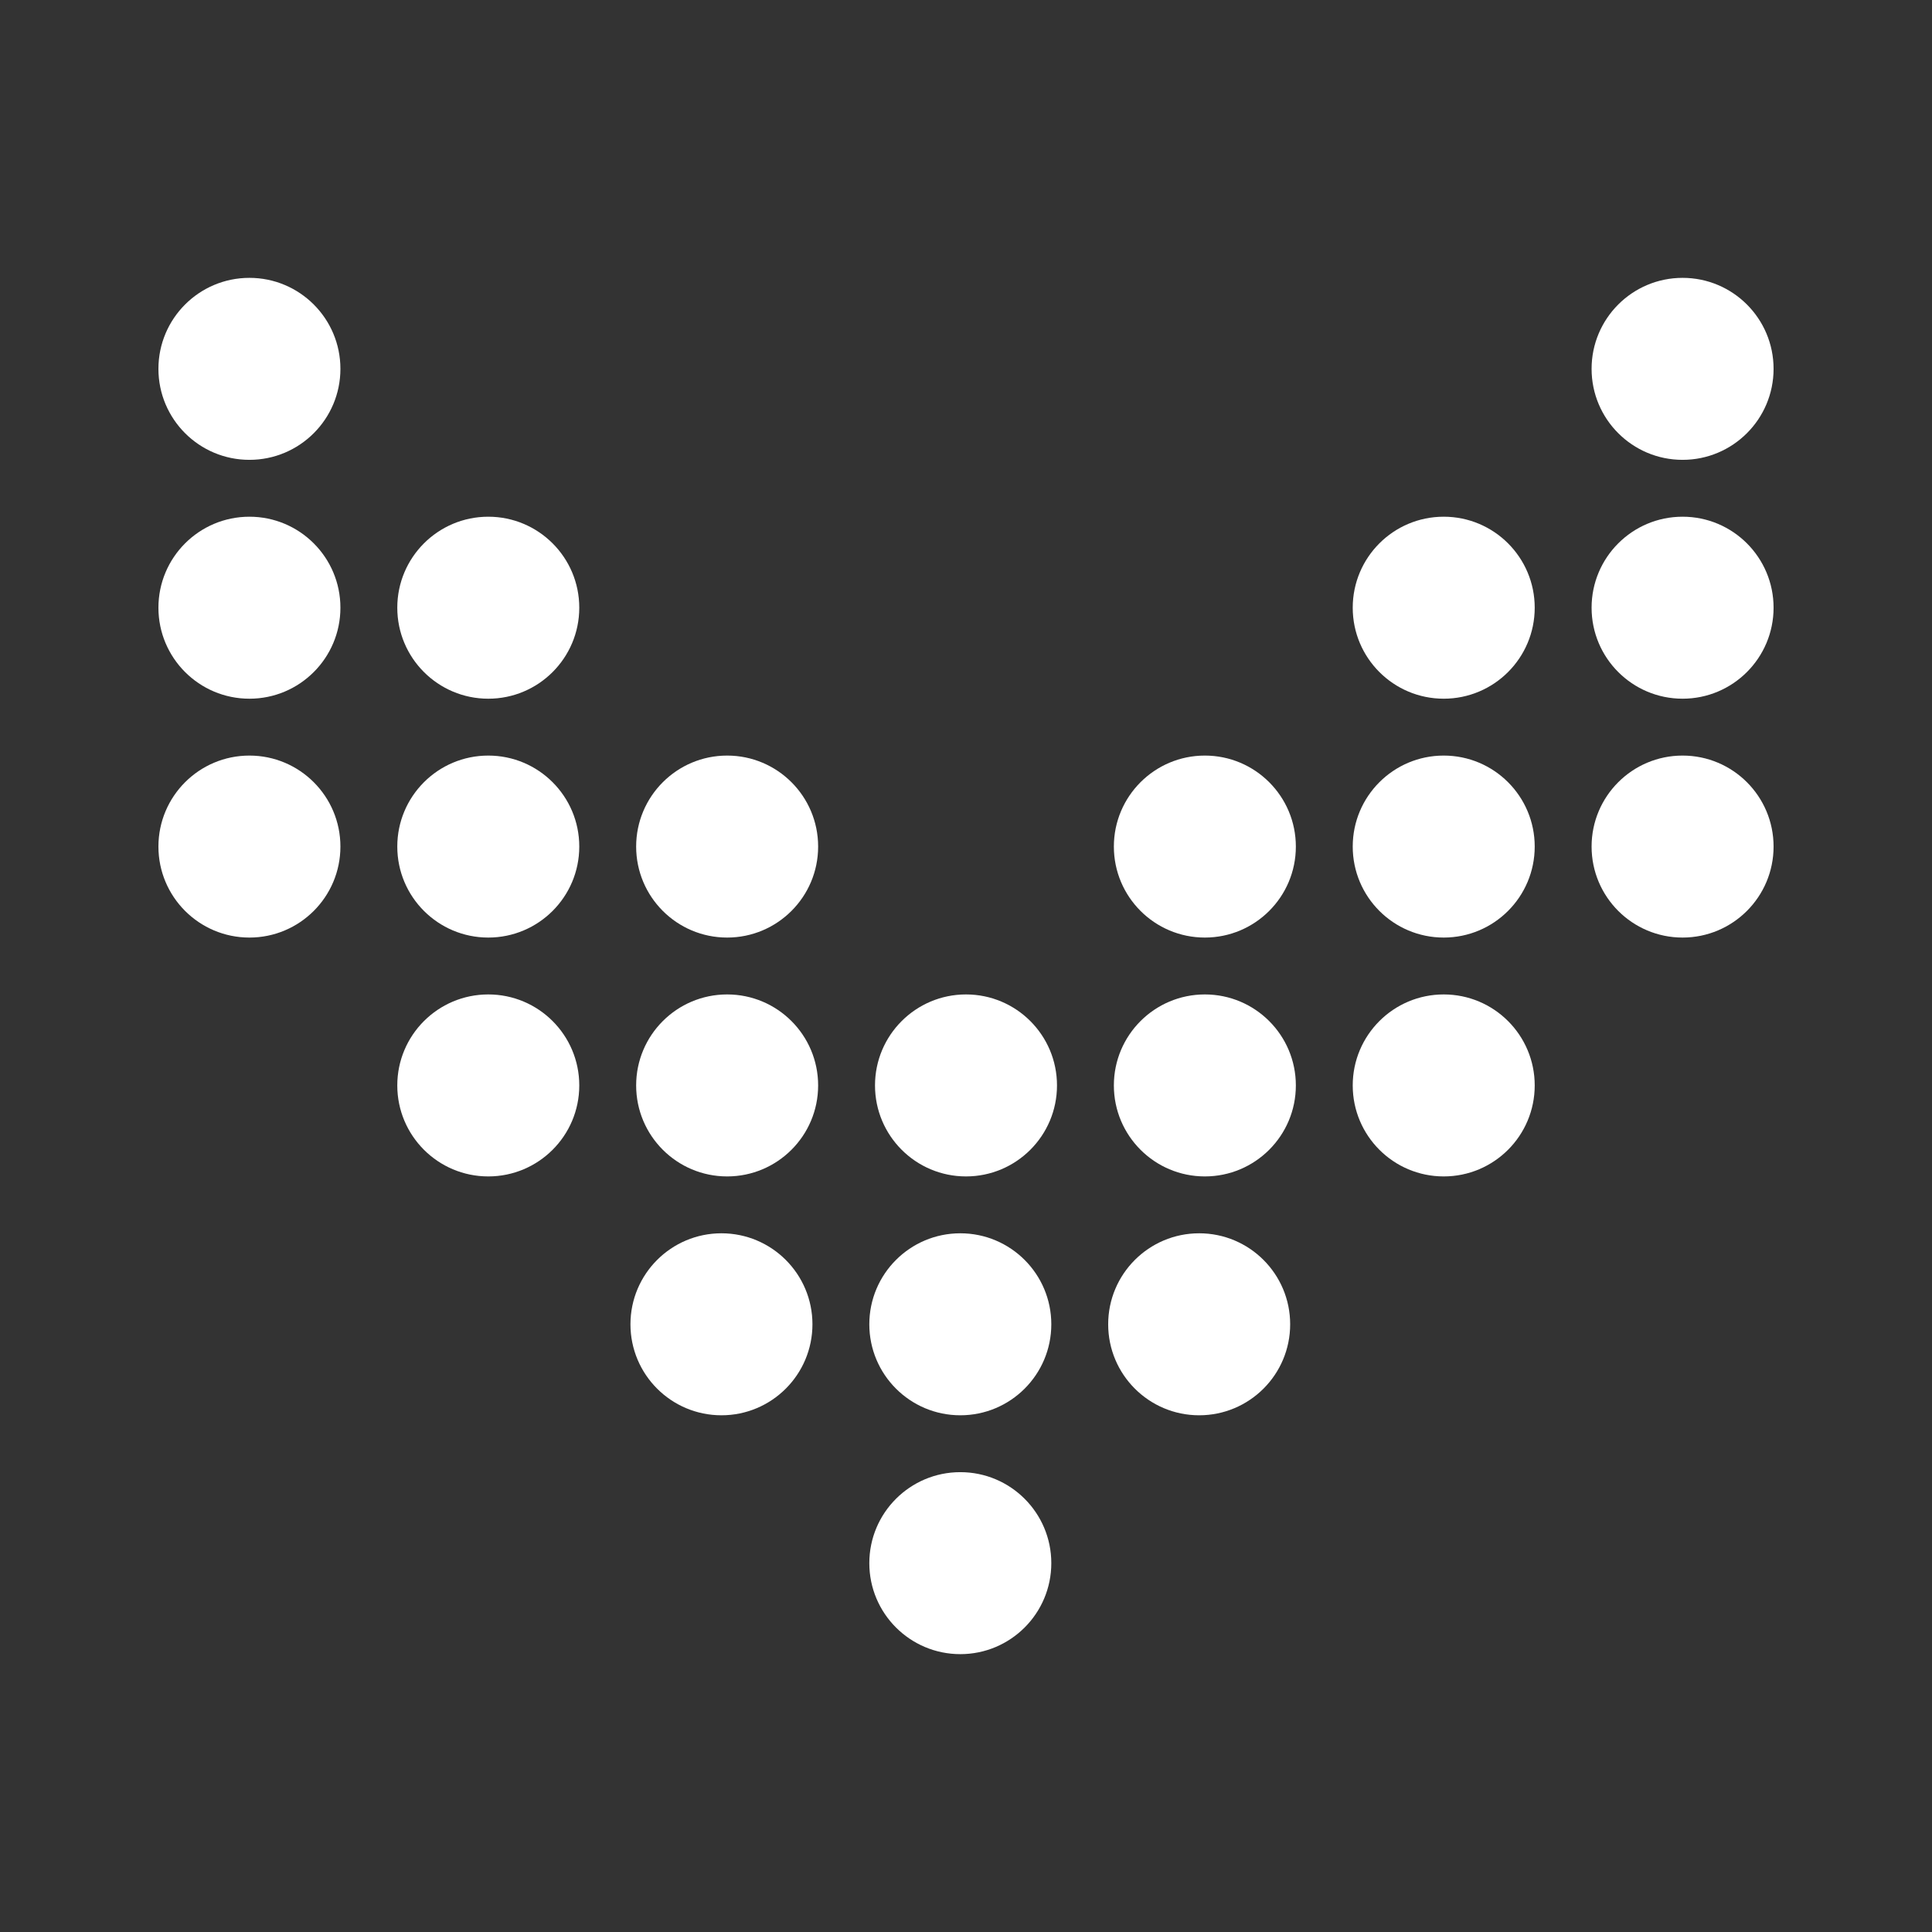 <svg width="500" height="500" viewBox="0 0 500 500" fill="none" xmlns="http://www.w3.org/2000/svg">
<rect x="0" y="0" width="500" height="500" fill="#333333" stroke="none"/>
<circle cx="64.55" cy="95.458" r="23.549" fill="white"/>
<circle cx="23.549" cy="23.549" r="23.549" transform="matrix(-1 0 0 1 459 71.909)" fill="white"/>
<circle cx="64.55" cy="157.275" r="23.549" fill="white"/>
<circle cx="23.549" cy="23.549" r="23.549" transform="matrix(-1 0 0 1 459 133.725)" fill="white"/>
<circle cx="126.367" cy="157.275" r="23.549" fill="white"/>
<circle cx="23.549" cy="23.549" r="23.549" transform="matrix(-1 0 0 1 397.183 133.725)" fill="white"/>
<circle cx="126.367" cy="219.092" r="23.549" fill="white"/>
<circle cx="23.549" cy="23.549" r="23.549" transform="matrix(-1 0 0 1 397.183 195.542)" fill="white"/>
<circle cx="188.184" cy="280.908" r="23.549" fill="white"/>
<circle cx="23.549" cy="23.549" r="23.549" transform="matrix(-1 0 0 1 335.366 257.359)" fill="white"/>
<circle cx="248.528" cy="342.725" r="23.549" fill="white"/>
<circle cx="248.528" cy="404.542" r="23.549" fill="white"/>
<circle cx="188.184" cy="219.092" r="23.549" fill="white"/>
<circle cx="23.549" cy="23.549" r="23.549" transform="matrix(-1 0 0 1 335.366 195.542)" fill="white"/>
<circle cx="250" cy="280.908" r="23.549" fill="white"/>
<circle cx="310.345" cy="342.725" r="23.549" fill="white"/>
<circle cx="64.55" cy="219.092" r="23.549" fill="white"/>
<circle cx="23.549" cy="23.549" r="23.549" transform="matrix(-1 0 0 1 459 195.542)" fill="white"/>
<circle cx="126.367" cy="280.908" r="23.549" fill="white"/>
<circle cx="23.549" cy="23.549" r="23.549" transform="matrix(-1 0 0 1 397.183 257.359)" fill="white"/>
<circle cx="186.711" cy="342.725" r="23.549" fill="white"/>
</svg>
